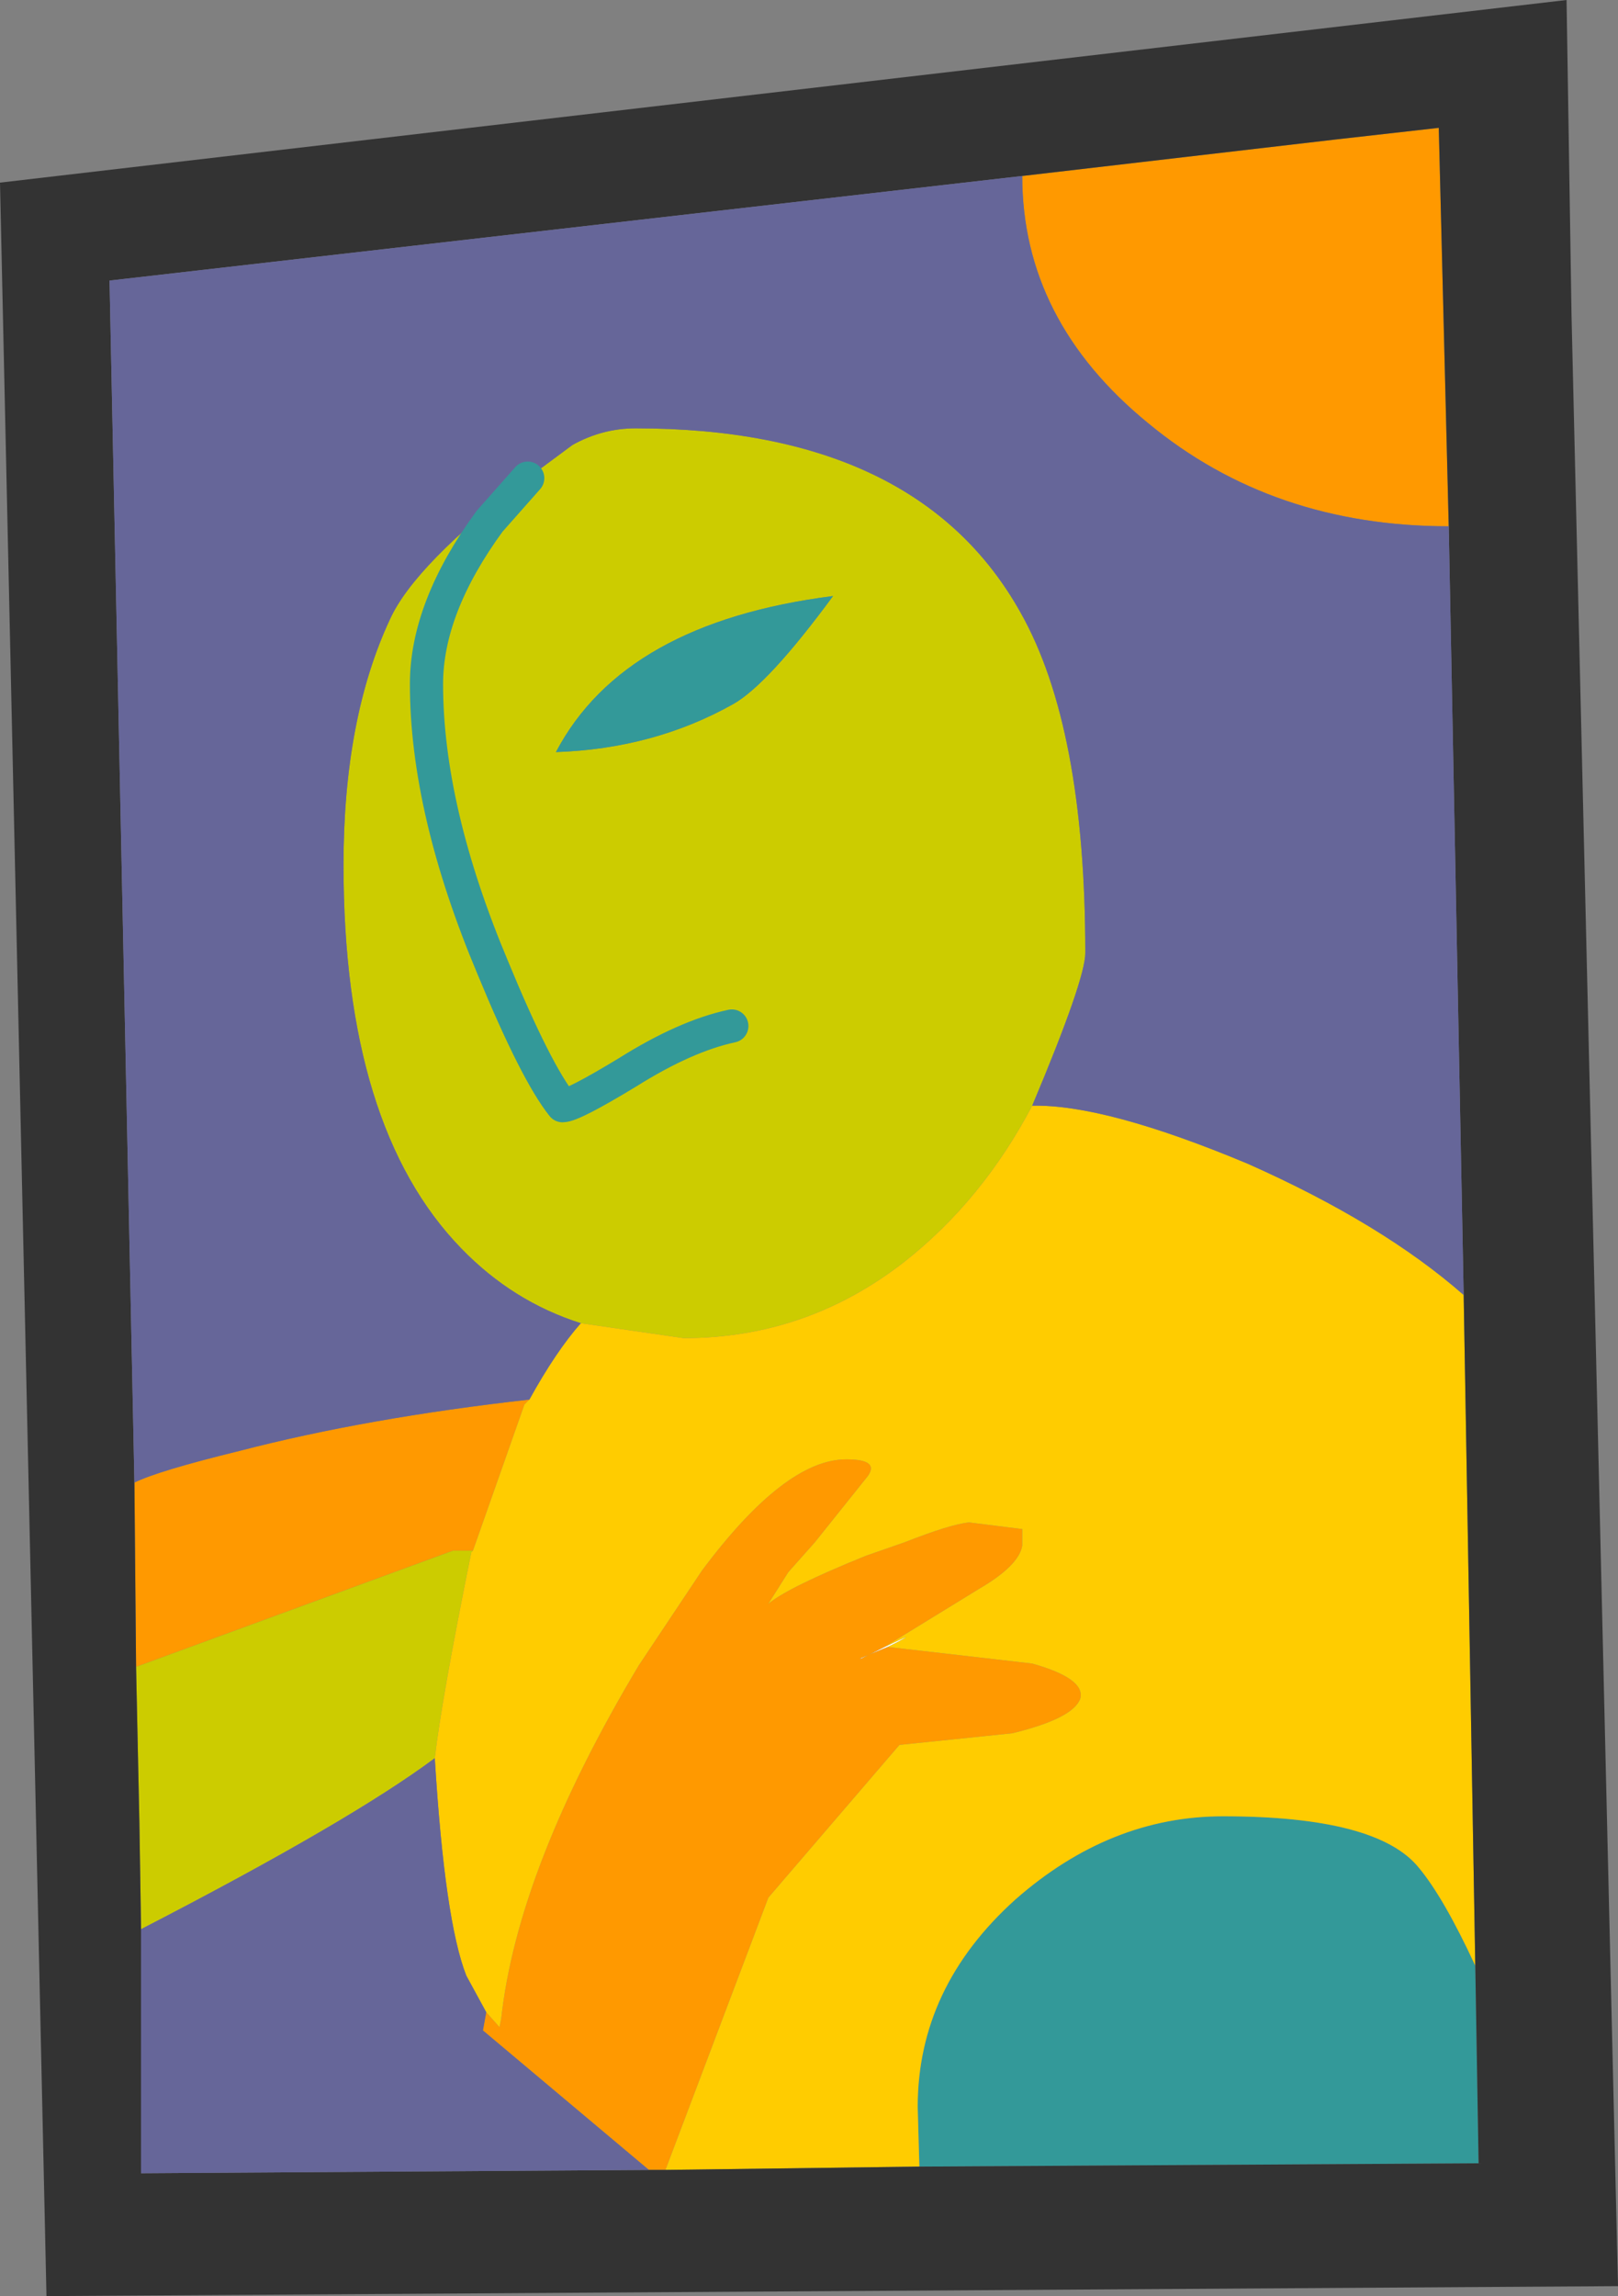<?xml version="1.0" encoding="UTF-8" standalone="no"?>
<svg xmlns:xlink="http://www.w3.org/1999/xlink" height="69.15px" width="48.75px" xmlns="http://www.w3.org/2000/svg">
  <rect width="100%" height="100%" fill="#808080" stroke="none"/>
  <g transform="matrix(1.0, 0.0, 0.0, 1.0, 0.0, 0.0)">
    <path d="M26.65 49.6 Q27.7 49.1 27.05 49.45 L26.75 49.6 25.9 49.95 25.95 49.95 26.65 49.6" fill="#ffffff" fill-rule="evenodd" stroke="none"/>
    <path d="M30.8 5.3 L40.25 4.2 43.35 3.85 43.65 15.85 Q38.35 15.85 34.6 12.75 30.8 9.65 30.8 5.3 M20.05 65.35 L19.55 65.35 14.55 61.15 14.65 60.6 15.05 61.05 15.1 60.8 Q15.6 56.25 19.25 50.15 L21.15 47.3 Q23.65 43.95 25.5 43.95 26.5 43.95 26.15 44.45 L24.55 46.45 23.75 47.35 23.15 48.3 Q23.75 47.8 26.1 46.85 L27.25 46.45 Q28.65 45.9 29.2 45.85 L30.8 46.05 30.8 46.55 Q30.7 47.15 29.5 47.85 L26.65 49.6 25.95 49.95 25.9 49.95 26.75 49.6 31.1 50.1 Q32.7 50.55 32.55 51.15 32.35 51.75 30.5 52.2 L27.1 52.55 23.15 57.15 20.05 65.35 M4.1 50.2 L4.05 44.65 Q4.75 44.3 7.2 43.7 11.05 42.7 15.95 42.15 L15.8 42.3 14.25 46.7 13.65 46.7 4.1 50.2" fill="#ff9900" fill-rule="evenodd" stroke="none"/>
    <path d="M4.25 58.1 L4.2 54.9 4.1 50.2 13.65 46.7 14.25 46.7 14.2 46.75 Q13.3 51.2 13.1 52.95 10.55 54.85 4.25 58.1 M22.1 21.2 Q23.15 20.6 25.1 17.95 18.8 18.75 16.75 22.65 19.7 22.55 22.1 21.2 M22.05 30.9 Q20.65 31.2 18.9 32.3 17.25 33.3 16.95 33.3 16.15 32.3 14.85 29.15 12.85 24.4 12.85 20.6 12.85 18.3 14.75 15.7 L15.9 14.4 14.75 15.7 Q12.85 18.3 12.85 20.6 12.85 24.4 14.85 29.15 16.15 32.3 16.95 33.3 17.25 33.3 18.9 32.3 20.65 31.2 22.05 30.9 M17.5 39.85 Q15.45 39.2 13.9 37.6 10.35 33.95 10.35 26.05 10.35 21.65 11.75 18.65 12.5 17.0 15.9 14.4 L17.25 13.4 Q18.15 12.9 19.15 12.9 27.65 12.9 30.75 18.45 32.7 21.9 32.7 28.7 32.7 29.5 31.1 33.3 29.6 36.15 27.25 38.0 24.3 40.3 20.6 40.3 L17.5 39.85" fill="#cccc00" fill-rule="evenodd" stroke="none"/>
    <path d="M44.45 59.2 L44.55 65.15 27.7 65.25 27.65 63.45 Q27.65 59.85 30.6 57.2 33.45 54.7 36.85 54.7 41.5 54.7 42.75 56.25 43.5 57.15 44.45 59.2 M22.1 21.2 Q19.7 22.55 16.75 22.65 18.8 18.75 25.1 17.95 23.15 20.6 22.1 21.2" fill="#339999" fill-rule="evenodd" stroke="none"/>
    <path d="M44.1 39.0 L44.45 59.2 Q43.5 57.15 42.75 56.25 41.5 54.7 36.85 54.7 33.45 54.7 30.6 57.2 27.65 59.85 27.65 63.45 L27.7 65.25 20.05 65.35 23.15 57.15 27.1 52.55 30.5 52.2 Q32.35 51.75 32.55 51.15 32.7 50.55 31.1 50.1 L26.75 49.6 27.05 49.45 Q27.7 49.1 26.65 49.6 L29.5 47.85 Q30.7 47.15 30.8 46.55 L30.8 46.05 29.2 45.85 Q28.65 45.9 27.25 46.45 L26.1 46.85 Q23.75 47.8 23.15 48.3 L23.75 47.35 24.55 46.45 26.15 44.45 Q26.5 43.95 25.5 43.95 23.65 43.95 21.15 47.3 L19.25 50.15 Q15.6 56.25 15.1 60.8 L15.05 61.05 14.65 60.6 14.05 59.5 Q13.4 57.85 13.1 52.95 13.3 51.2 14.2 46.75 L14.25 46.7 15.8 42.3 15.95 42.15 Q16.75 40.7 17.5 39.85 L20.6 40.3 Q24.3 40.3 27.25 38.0 29.6 36.15 31.1 33.3 33.3 33.25 37.6 35.05 41.65 36.85 44.1 39.0" fill="#ffcc00" fill-rule="evenodd" stroke="none"/>
    <path d="M43.65 15.85 L43.35 3.85 40.25 4.2 30.8 5.3 3.3 8.45 4.05 44.65 4.1 50.2 4.2 54.9 4.25 58.1 4.25 65.45 19.55 65.35 20.05 65.35 27.7 65.25 44.55 65.15 44.45 59.2 44.1 39.0 43.65 15.85 M47.35 9.5 L48.75 68.85 1.4 69.15 0.0 5.5 47.2 0.0 47.35 9.5" fill="#333333" fill-rule="evenodd" stroke="none"/>
    <path d="M43.65 15.85 L44.1 39.0 Q41.65 36.85 37.6 35.05 33.3 33.25 31.1 33.3 32.7 29.5 32.7 28.7 32.7 21.9 30.75 18.45 27.65 12.9 19.15 12.9 18.15 12.9 17.25 13.4 L15.9 14.4 Q12.5 17.0 11.75 18.65 10.35 21.65 10.35 26.05 10.35 33.95 13.9 37.6 15.45 39.2 17.5 39.85 16.75 40.7 15.95 42.15 11.05 42.7 7.2 43.7 4.75 44.3 4.05 44.65 L3.3 8.45 30.8 5.3 Q30.8 9.65 34.6 12.75 38.35 15.85 43.65 15.85 M19.55 65.35 L4.25 65.45 4.25 58.1 Q10.55 54.85 13.1 52.95 13.4 57.85 14.05 59.5 L14.65 60.6 14.55 61.15 19.55 65.35" fill="#666699" fill-rule="evenodd" stroke="none"/>
    <path d="M15.9 14.4 L14.75 15.7 Q12.85 18.3 12.85 20.6 12.85 24.4 14.85 29.15 16.15 32.3 16.95 33.3 17.25 33.3 18.9 32.3 20.65 31.2 22.05 30.9" fill="none" stroke="#339999" stroke-linecap="round" stroke-linejoin="round" stroke-width="1.0"/>
  </g>
</svg>
